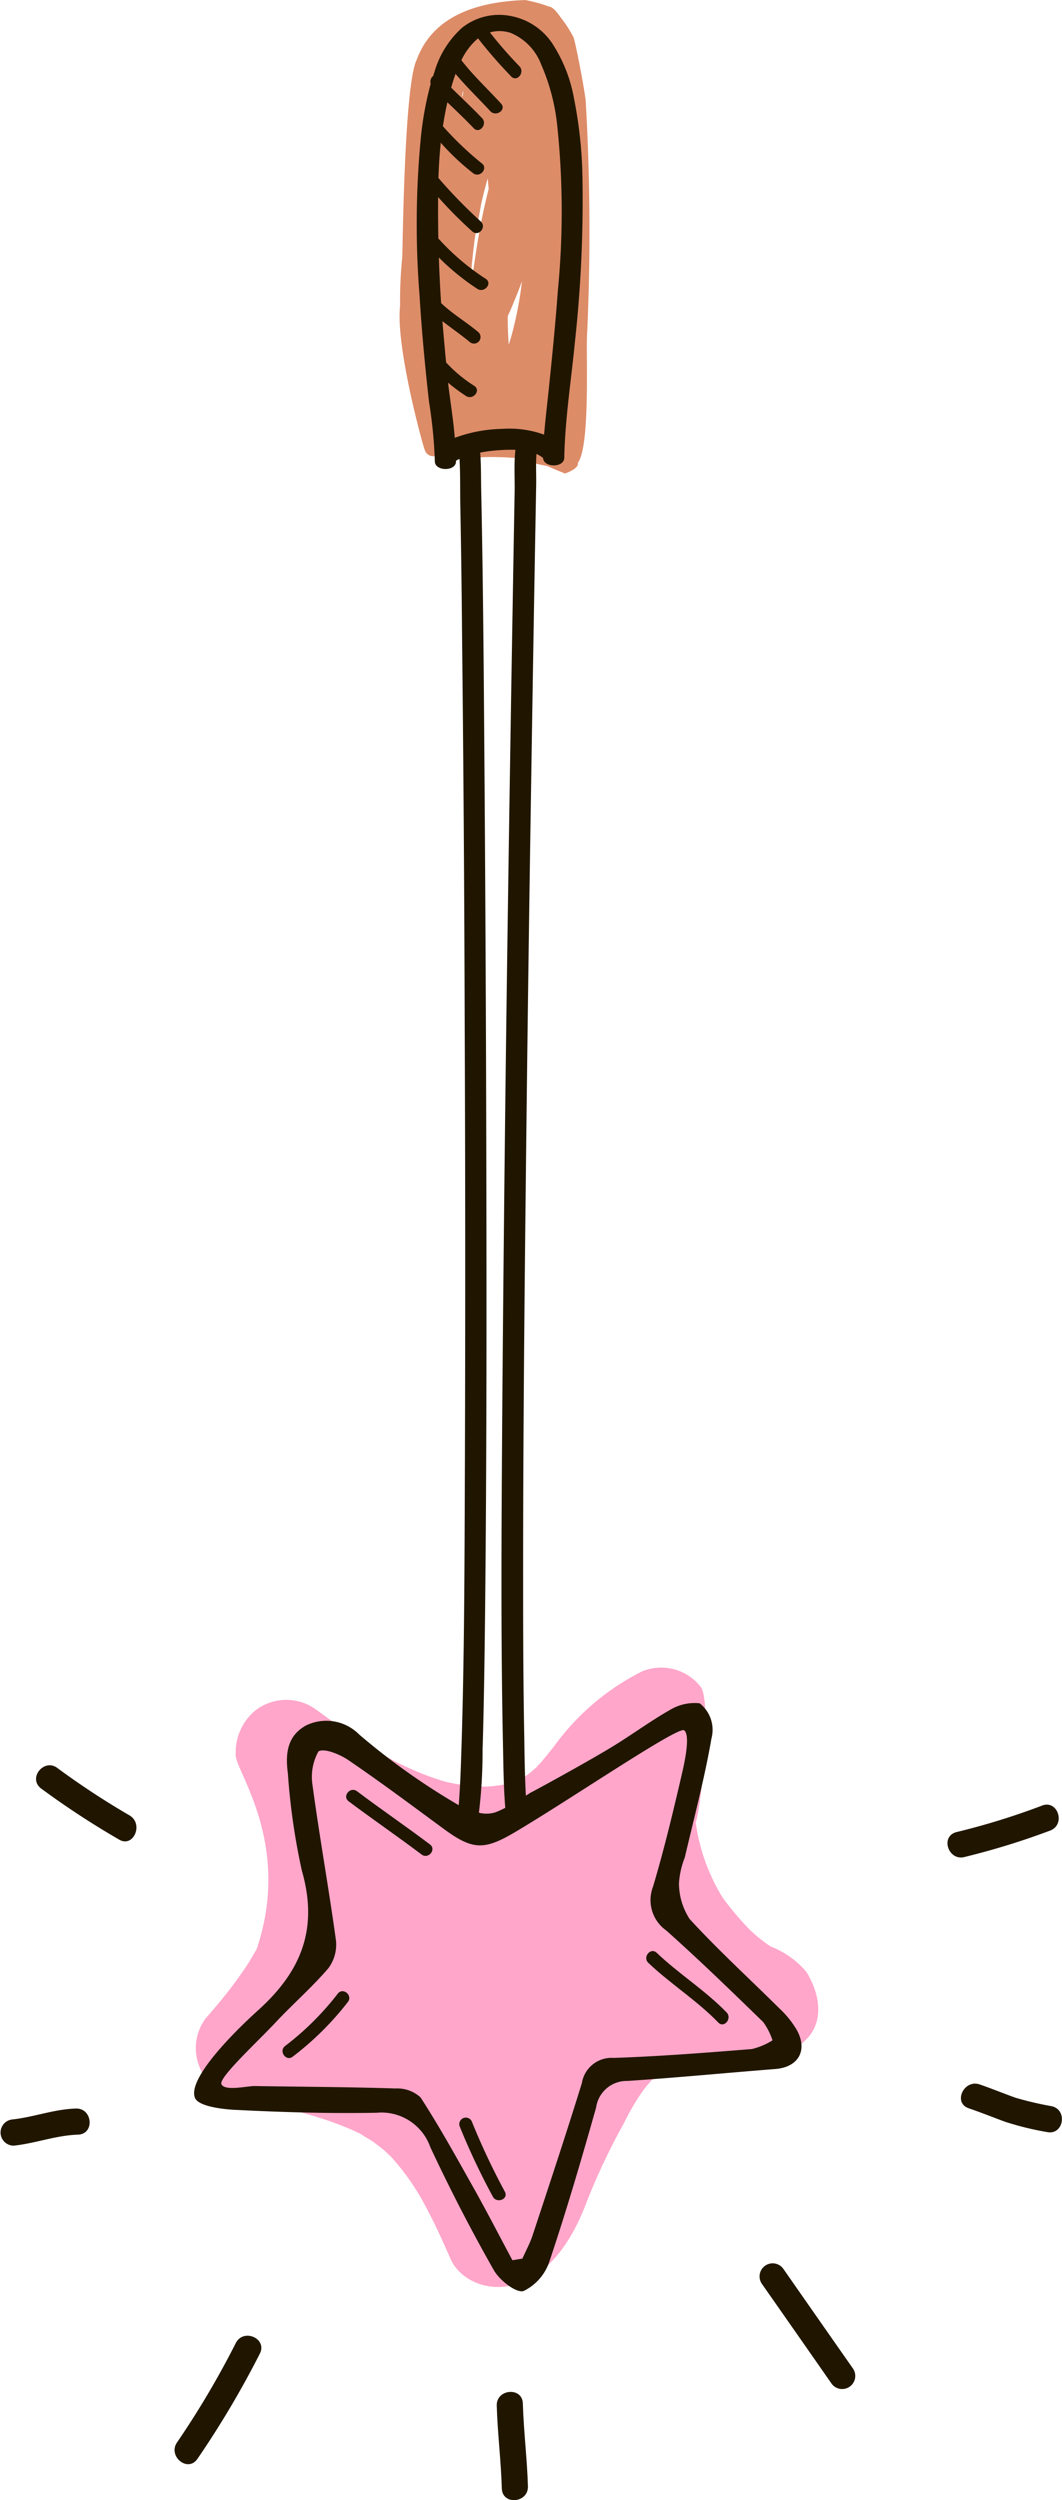 <svg xmlns="http://www.w3.org/2000/svg" width="61" height="143.554" viewBox="0 0 61 143.554">
  <g id="bacchetta2" transform="translate(60.937 143.599) rotate(180)">
    <path id="Tracciato_16151" data-name="Tracciato 16151" d="M473.366,1990.745a.493.493,0,0,0-.655-.316H472.7a14.117,14.117,0,0,0-2.392-.1.42.42,0,0,0-.211.006,16.841,16.841,0,0,1-1.884-.041c-.62-.17-1.24-.351-1.872-.462-.263-.117-.532-.234-.8-.339-.076-.029-.146-.064-.222-.094,0,0-.825.269-.743.614-.749,1.006-.439,6.651-.538,7.528a129.86,129.86,0,0,0,.088,13.267c.111.912.591,3.357.7,3.638a7.059,7.059,0,0,0,.755,1.164c.041.058.38.585.655.6a7.833,7.833,0,0,0,1.363.375c3.831-.129,5.563-1.591,6.235-3.434.731-1.433.807-11.26.831-11.342a25.071,25.071,0,0,0,.123-2.784C475.056,1996.665,473.418,1990.769,473.366,1990.745Zm-3.223,14.068c-.111.515-.246,1.03-.386,1.532-.023-.2-.041-.4-.058-.6a36.716,36.716,0,0,0,.731-3.656c.059-.392.123-.807.181-1.234a.684.684,0,0,1,.111-.058c-.035.421-.076.8-.111,1.135-.053.532-.129,1.07-.216,1.614C470.289,2003.965,470.213,2004.386,470.143,2004.813Zm-1.843-7.166c.064-.246.14-.538.246-.842.041.544.059,1.088.059,1.632-.152.31-.275.62-.386.889-.152.363-.292.731-.433,1.111A21.292,21.292,0,0,1,468.3,1997.648Zm2.89,13.448.053-.088c-.018.105-.035.216-.059.322h-.029C471.166,2011.254,471.178,2011.178,471.19,2011.1Z" transform="translate(-436.831 -1872.989)" fill="#dd8c68"/>
    <path id="Tracciato_16152" data-name="Tracciato 16152" d="M272.531,220.113c-.854-.187-1.7-.38-2.55-.579l-.515-.123-.076-.018c-.041-.012-.1-.029-.187-.053-.374-.1-.755-.211-1.123-.322a19.479,19.479,0,0,1-1.977-.725c-.2-.088-.4-.181-.591-.281.135.059-.462-.287-.591-.374-.2-.14-.4-.3-.6-.45-.094-.076-.374-.345-.491-.456a12.991,12.991,0,0,1-1.117-1.41c-.193-.281-.374-.567-.55-.86-.018-.035-.041-.07-.07-.123-.129-.234-.257-.468-.38-.708-.474-.9-.889-1.831-1.3-2.761-.93-2.117-5.469-3.129-7.844,3.346a38.076,38.076,0,0,1-2.123,4.469,13.372,13.372,0,0,1-.924,1.614q-.184.272-.386.526a2.458,2.458,0,0,0-.216.252q-.193.176-.4.333c-.1.07-.17.117-.216.146a4.643,4.643,0,0,1-1.948.556c-.059.006-.1.012-.135.012-.105-.006-.216-.012-.322-.023-.351-.029-.7-.082-1.053-.123a5.426,5.426,0,0,0-4.96,1.6c-.977,1.117-.6,2.661.088,3.773a5.091,5.091,0,0,0,2.059,1.462,1.441,1.441,0,0,0,.123.082,9.057,9.057,0,0,1,1.1.907,17.037,17.037,0,0,1,1.533,1.819,11.122,11.122,0,0,1,1.544,4.311c-.333.889-.913,6.984-.287,7.786a2.88,2.88,0,0,0,3.369.889,13.974,13.974,0,0,0,5.048-4.293c.246-.31.491-.614.743-.913.041-.047.181-.193.263-.287.117-.105.24-.211.363-.316.146-.117.3-.222.45-.328-.3.2.292-.123.386-.164a4.827,4.827,0,0,0,.515-.17c.269-.053.538-.082.807-.117.164-.018.333-.023.5-.029a3.934,3.934,0,0,0,.544.023,11.16,11.16,0,0,1,1.644.252c.035.012.07.023.117.035.269.076.532.17.8.263.532.187,1.041.415,1.55.649.17.082.339.164.5.252.012.006.4.216.48.257.439.252.872.526,1.3.8.924.6,1.819,1.24,2.708,1.889a2.9,2.9,0,0,0,3.486-.041,3.1,3.1,0,0,0,1.135-2.492c.175-.807-3.3-5.042-1.193-11.243-.047.105.357-.608.433-.725.211-.333.445-.661.673-.983.562-.778,1.176-1.515,1.807-2.234a2.857,2.857,0,0,0,.351-2.819A2.931,2.931,0,0,0,272.531,220.113Z" transform="translate(-225.357 -196.976)" fill="#ffa6ca"/>
    <g id="Raggruppa_537" data-name="Raggruppa 537" transform="translate(-0.063 0.046)">
      <path id="Tracciato_16153" data-name="Tracciato 16153" d="M288.29,215.445c-2.7-.135-5.4-.216-8.1-.164a2.974,2.974,0,0,1-3.077-1.977c-1.123-2.4-2.34-4.761-3.65-7.066-.328-.579-1.293-1.328-1.708-1.193a2.9,2.9,0,0,0-1.492,1.726c-.977,2.907-1.837,5.855-2.673,8.809a1.773,1.773,0,0,1-1.8,1.527c-2.831.187-5.656.462-8.488.684-1.3.1-1.878,1.03-1.263,2.2a5.481,5.481,0,0,0,1.024,1.281c1.72,1.708,3.516,3.346,5.153,5.13a3.776,3.776,0,0,1,.614,2.071,4.878,4.878,0,0,1-.333,1.462c-.532,2.275-1.135,4.539-1.533,6.838a1.932,1.932,0,0,0,.679,2.018,2.722,2.722,0,0,0,1.632-.339c1.193-.673,2.3-1.5,3.48-2.211,1.427-.866,4.6-2.6,4.6-2.58,0,0,.105-.07.269-.175.064,1.152.076,2.3.094,3.457.053,2.8.064,5.61.064,8.411.006,7.75-.064,15.507-.152,23.257q-.132,12.091-.328,24.182-.123,7.967-.269,15.934c-.012.591.029,1.211-.018,1.8a1.794,1.794,0,0,1-.38-.234c-.023-.561-1.2-.573-1.217.006-.041,2.229-.4,4.463-.614,6.686a74.843,74.843,0,0,0-.427,9.576,25.194,25.194,0,0,0,.474,4.334,8.557,8.557,0,0,0,1.258,3.205,3.688,3.688,0,0,0,2.422,1.579,3.418,3.418,0,0,0,2.761-.684,5.447,5.447,0,0,0,1.579-2.521c.029-.082.053-.164.082-.246a.432.432,0,0,0,.14-.45,19.063,19.063,0,0,0,.562-3.065,51.967,51.967,0,0,0,.076-9.1c-.123-2.036-.316-4.071-.544-6.1a26.631,26.631,0,0,1-.333-3.4c.012-.591-1.211-.608-1.217-.018v.047c-.07.035-.135.07-.2.1-.053-.883-.029-1.778-.047-2.656q-.07-3.72-.1-7.446-.123-11.266-.152-22.526-.053-12.389-.012-24.772c.023-5.838.023-11.681.228-17.513.023-.608.047-1.223.088-1.831.012-.187.023-.374.041-.556A38.8,38.8,0,0,1,281.2,237a2.655,2.655,0,0,0,3.059.515c1.1-.614,1.182-1.655,1.035-2.761a38.037,38.037,0,0,0-.8-5.563c-.953-3.317,0-5.762,2.509-8.025,1.474-1.328,4.095-3.983,3.621-5.048C290.408,215.65,289.074,215.48,288.29,215.445Zm-12.2,99.171a10.084,10.084,0,0,0-1.024-.76c-.4-.263-.883.31-.48.579a7.994,7.994,0,0,1,1.62,1.345q.114,1.185.211,2.369c-.515-.4-1.065-.778-1.573-1.2a.376.376,0,0,0-.48.579c.69.579,1.48,1.041,2.129,1.661.058.872.1,1.743.129,2.615a13.619,13.619,0,0,0-2.211-1.8c-.4-.257-.889.316-.48.579a13.551,13.551,0,0,1,2.656,2.246.59.59,0,0,0,.064.059c.006.287.012.567.012.854.006.509.006,1.018,0,1.533A24.183,24.183,0,0,0,274.7,323.3c-.363-.322-.842.257-.48.579a28.723,28.723,0,0,1,2.427,2.492c-.023.673-.064,1.351-.135,2.024a13.59,13.59,0,0,0-1.866-1.755c-.392-.281-.877.292-.48.579a18.6,18.6,0,0,1,2.223,2.123c-.07.462-.152.918-.257,1.375-.509-.491-1.024-.977-1.509-1.486-.333-.351-.813.234-.48.579.573.6,1.182,1.164,1.772,1.749-.041.146-.088.3-.135.445-.035.111-.076.228-.117.345-.626-.749-1.334-1.421-1.995-2.141-.322-.351-.948.076-.62.433.76.831,1.591,1.6,2.281,2.492a3.739,3.739,0,0,1-.912,1.217c-.018.012-.029.023-.047.035a26.873,26.873,0,0,0-1.9-2.182c-.333-.351-.807.228-.48.579a24.432,24.432,0,0,1,1.7,1.948,2.026,2.026,0,0,1-1.193-.029,3.177,3.177,0,0,1-1.749-1.807,11.786,11.786,0,0,1-.93-3.568,47.151,47.151,0,0,1-.029-9.441c.14-1.919.333-3.831.532-5.75.088-.836.187-1.667.257-2.5a5.9,5.9,0,0,0,2.375.333,8.377,8.377,0,0,0,2.755-.515C275.79,312.51,275.972,313.569,276.094,314.616Zm-1.983-78.4c-.076,2.6-.111,5.212-.14,7.815-.082,7.628-.088,15.255-.076,22.883q.017,12.31.105,24.626c.041,5.621.076,11.243.193,16.864.018.731,0,1.474.059,2.2a8.5,8.5,0,0,1-1.129.14,8.925,8.925,0,0,1-.895.018c.094-.813.029-1.673.047-2.492q.062-3.369.117-6.739.184-10.8.333-21.608.167-12.407.263-24.807c.041-6.276.088-12.559-.047-18.835-.023-1.164-.035-2.334-.129-3.492a4.946,4.946,0,0,1,.6-.269,1.767,1.767,0,0,1,.913-.012A29.192,29.192,0,0,0,274.112,236.216Zm15-19.291c.193.351-2.106,2.468-3.083,3.516-.994,1.065-2.1,2.024-3.048,3.129a2.264,2.264,0,0,0-.445,1.591c.409,2.989.948,5.961,1.351,8.95a3.008,3.008,0,0,1-.345,1.919c-.345.2-1.246-.181-1.714-.5-1.848-1.258-3.644-2.6-5.446-3.925-1.673-1.234-2.328-1.275-4.112-.222-3.153,1.86-9.417,6.13-9.733,5.855-.345-.263-.058-1.667.088-2.316.515-2.234,1.047-4.463,1.7-6.657a2.132,2.132,0,0,0-.755-2.515c-1.907-1.7-3.744-3.486-5.575-5.264a3.831,3.831,0,0,1-.532-1.047,3.974,3.974,0,0,1,1.182-.5c2.644-.211,5.294-.421,7.943-.509a1.726,1.726,0,0,0,1.825-1.445c.907-2.931,1.872-5.844,2.837-8.762.152-.456.386-.877.579-1.316l.573-.094c.743,1.386,1.462,2.784,2.234,4.159.983,1.749,1.954,3.51,3.042,5.188a1.968,1.968,0,0,0,1.433.515c2.7.088,5.4.094,8.107.14C287.7,216.808,288.922,216.509,289.115,216.925Z" transform="translate(-240.83 -193.038)" fill="#201600"/>
      <path id="Tracciato_16154" data-name="Tracciato 16154" d="M546.308,294.907a40.143,40.143,0,0,1,1.9,4.03.376.376,0,0,0,.708-.252,39.575,39.575,0,0,0-1.9-4.03C546.811,294.223,546.1,294.469,546.308,294.907Z" transform="translate(-514.314 -277.21)" fill="#201600"/>
      <path id="Tracciato_16155" data-name="Tracciato 16155" d="M703.034,434.069a17.148,17.148,0,0,0-3.17,3.141c-.3.38.281.866.579.48a16.289,16.289,0,0,1,3.018-3C703.853,434.4,703.42,433.776,703.034,434.069Z" transform="translate(-658.844 -408.609)" fill="#201600"/>
      <path id="Tracciato_16156" data-name="Tracciato 16156" d="M327.951,467.157c-.339-.351-.813.234-.48.579,1.228,1.269,2.738,2.205,4.013,3.422.351.333.831-.246.48-.579C330.689,469.368,329.18,468.427,327.951,467.157Z" transform="translate(-308.206 -439.732)" fill="#201600"/>
      <path id="Tracciato_16157" data-name="Tracciato 16157" d="M618.747,632.508c-.386-.293-.872.287-.48.579,1.38,1.041,2.808,2.012,4.188,3.053.386.292.872-.287.48-.579C621.555,634.526,620.127,633.549,618.747,632.508Z" transform="translate(-581.962 -595.437)" fill="#201600"/>
      <path id="Tracciato_16158" data-name="Tracciato 16158" d="M207.885,114.747q-2.009-2.869-4.013-5.744a.753.753,0,0,0-1.234.86q2.009,2.869,4.013,5.744A.752.752,0,0,0,207.885,114.747Z" transform="translate(-190.649 -102.332)" fill="#201600"/>
      <path id="Tracciato_16159" data-name="Tracciato 16159" d="M909.822,646.774c-.819-.515-1.445.86-.632,1.369a45.586,45.586,0,0,1,4.147,2.72c.76.6,1.726-.556.959-1.158A48.2,48.2,0,0,0,909.822,646.774Z" transform="translate(-855.647 -608.837)" fill="#201600"/>
      <path id="Tracciato_16160" data-name="Tracciato 16160" d="M959.107,347.915c-1.263.135-2.422.591-3.691.632-.977.035-.842,1.533.123,1.5,1.275-.041,2.427-.5,3.691-.632A.755.755,0,0,0,959.107,347.915Z" transform="translate(-898.895 -327.562)" fill="#201600"/>
      <path id="Tracciato_16161" data-name="Tracciato 16161" d="M789.808,35.627a53.671,53.671,0,0,0-3.586,6.042c-.456.86.912,1.486,1.369.632a50.781,50.781,0,0,1,3.375-5.709C791.527,35.8,790.369,34.832,789.808,35.627Z" transform="translate(-740.142 -33.267)" fill="#201600"/>
      <path id="Tracciato_16162" data-name="Tracciato 16162" d="M526.091,5.471c-.047-1.591-.246-3.17-.292-4.756-.029-.977-1.527-.842-1.5.123.047,1.591.246,3.17.292,4.756C524.617,6.565,526.121,6.436,526.091,5.471Z" transform="translate(-493.623 -0.046)" fill="#201600"/>
      <path id="Tracciato_16163" data-name="Tracciato 16163" d="M2.6,363.055c.69.246,1.369.526,2.065.766.907.31,1.55-1.053.632-1.369-.7-.24-1.375-.509-2.065-.766a17.182,17.182,0,0,0-2.433-.6c-.953-.2-1.211,1.281-.263,1.486A19.425,19.425,0,0,1,2.6,363.055Z" transform="translate(0.063 -339.952)" fill="#201600"/>
      <path id="Tracciato_16164" data-name="Tracciato 16164" d="M4.135,633.82A41.226,41.226,0,0,1,9.054,632.3c.936-.269.427-1.685-.5-1.421A42.7,42.7,0,0,0,3.632,632.4C2.737,632.773,3.24,634.194,4.135,633.82Z" transform="translate(-2.973 -593.947)" fill="#201600"/>
    </g>
  </g>
</svg>
